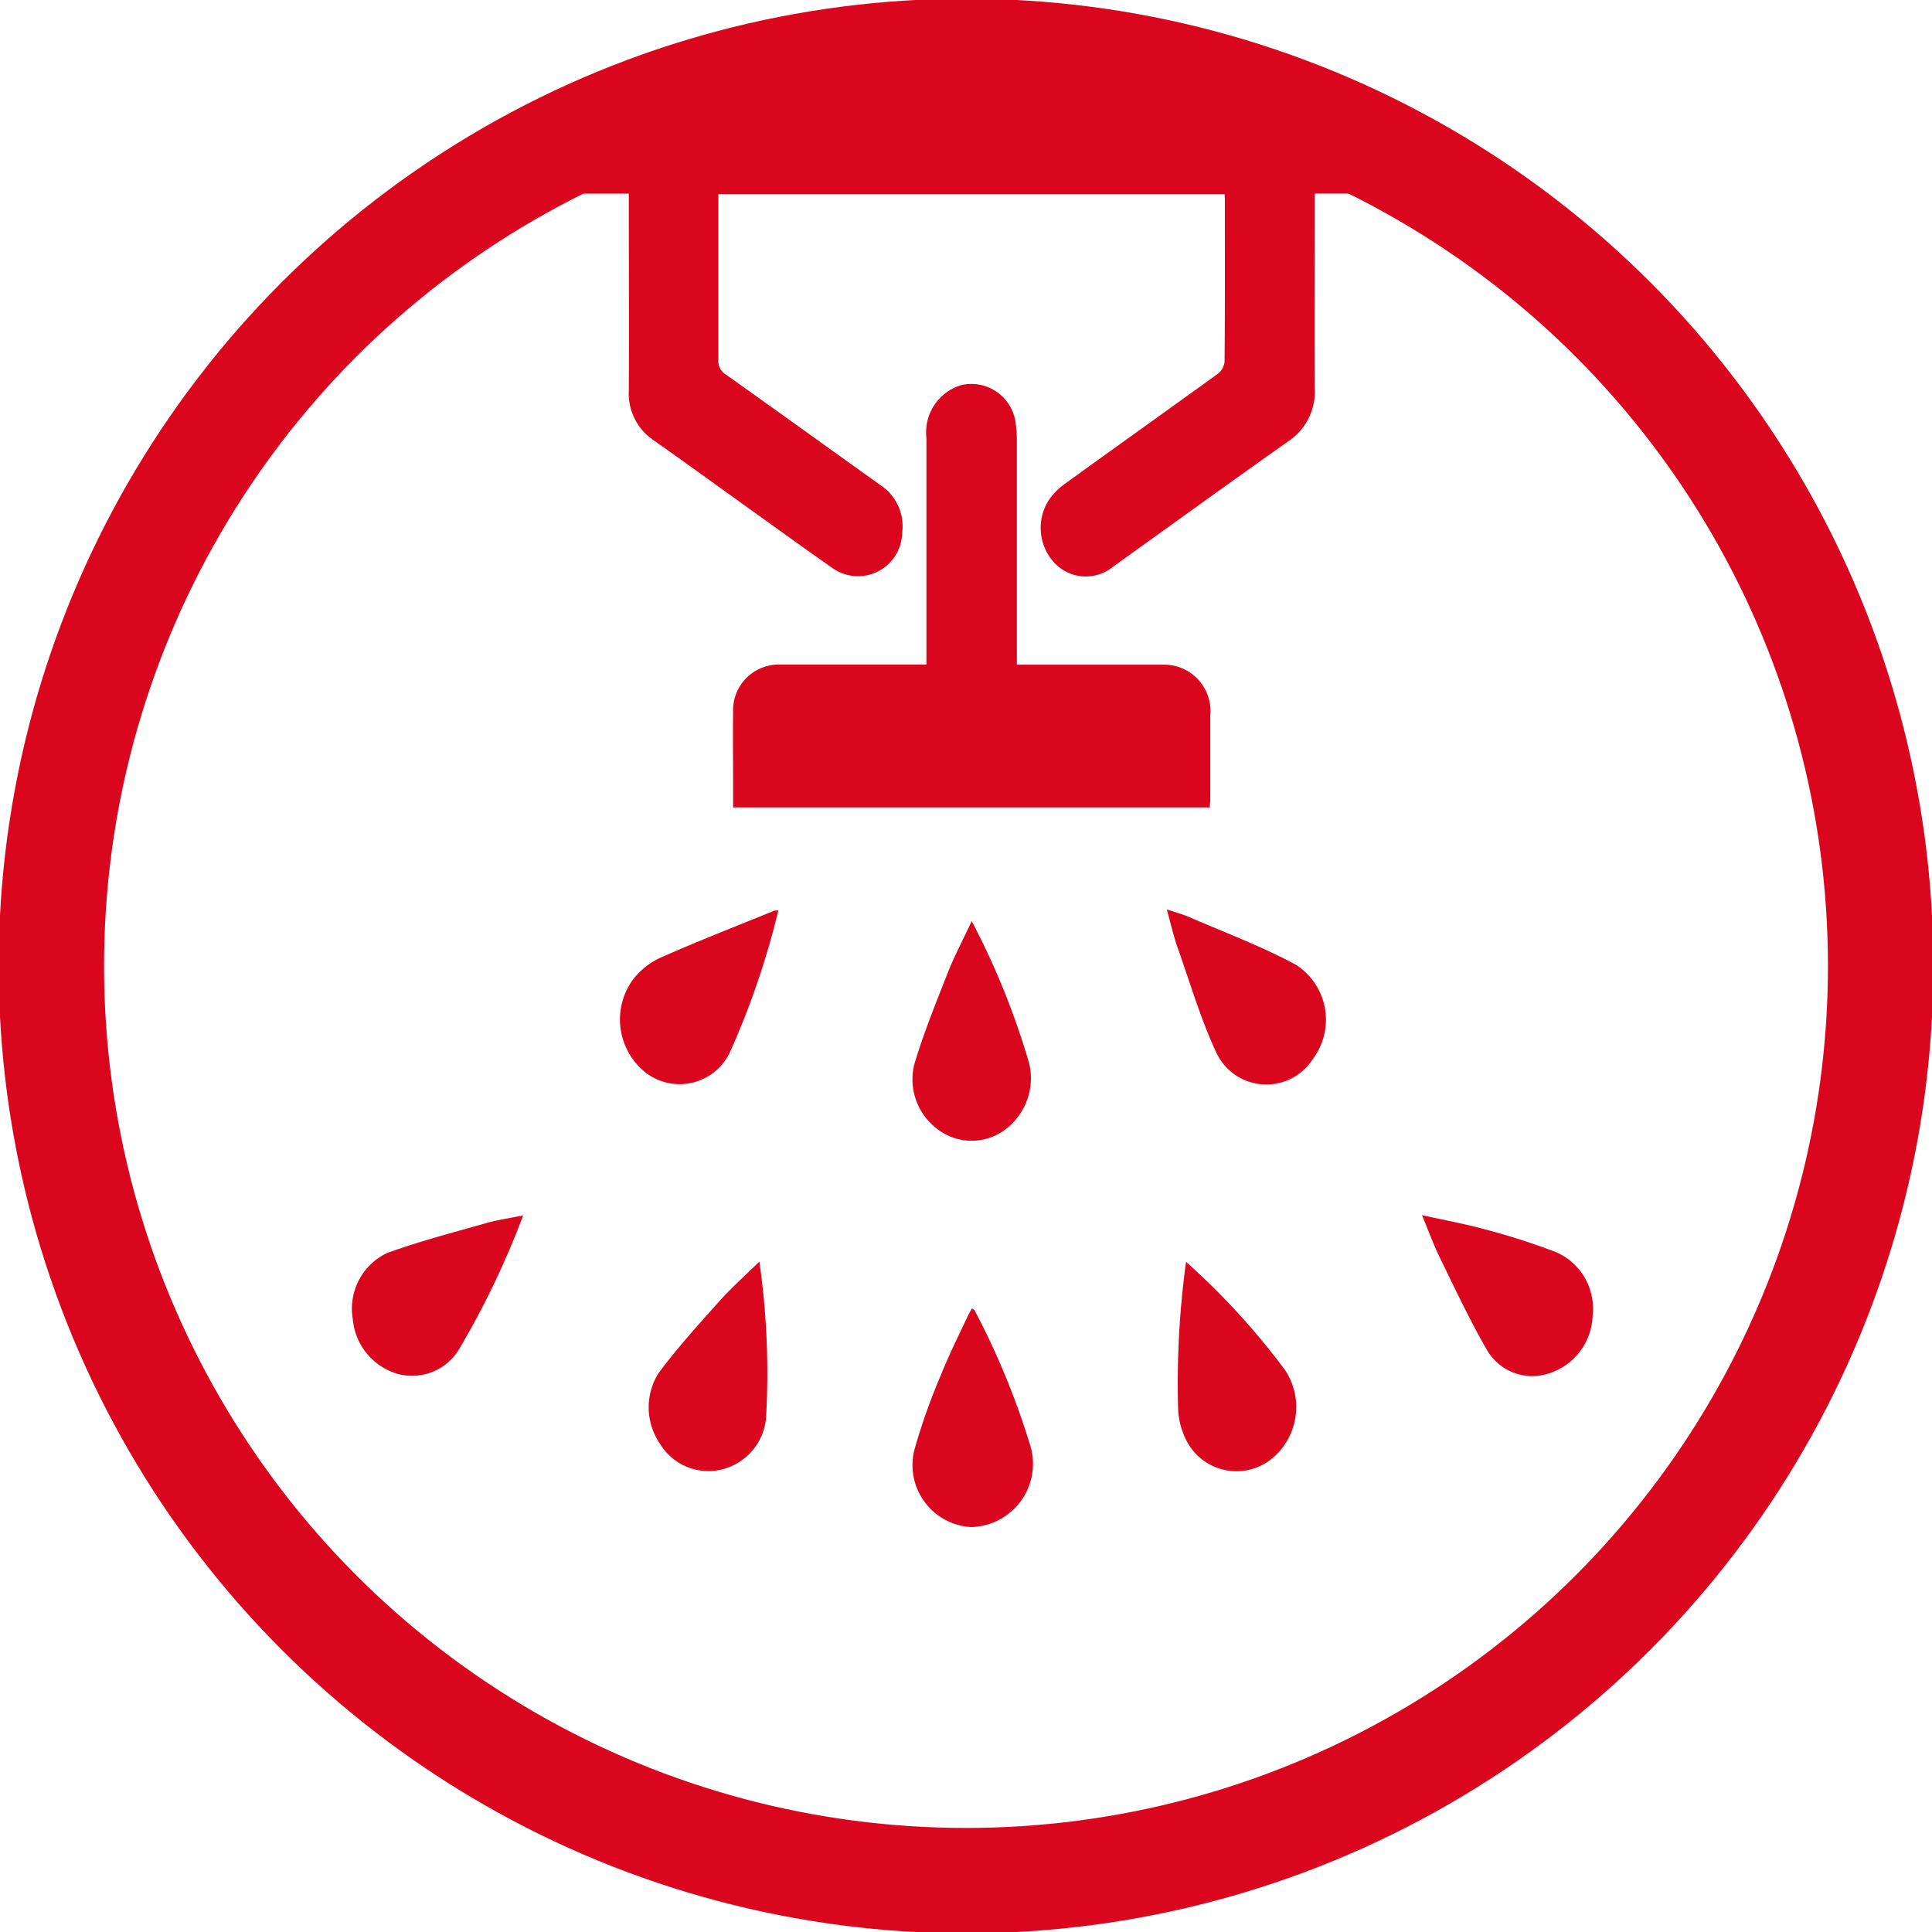 <svg xmlns="http://www.w3.org/2000/svg" xmlns:xlink="http://www.w3.org/1999/xlink" width="55" height="55" viewBox="0 0 55 55"><defs><clipPath id="clip-path"><path id="Path_232" data-name="Path 232" d="M.75,27.5A26.75,26.75,0,1,0,27.5.75,26.751,26.751,0,0,0,.75,27.5" transform="translate(-0.75 -0.75)" fill="none"></path></clipPath><clipPath id="clip-path-2"><rect id="Rectangle_113" data-name="Rectangle 113" width="55" height="55" fill="none"></rect></clipPath></defs><g id="Group_510" data-name="Group 510" transform="translate(-391 -2394)"><g id="Group_168" data-name="Group 168" transform="translate(391.75 2394.75)" clip-path="url(#clip-path)"><path id="Path_222" data-name="Path 222" d="M30.695,6.144H16.281v.32c0,1.464,0,2.925,0,4.387a.45.45,0,0,0,.212.428c1.47,1.043,2.933,2.1,4.4,3.148a1.4,1.4,0,0,1,.621,1.352,1.258,1.258,0,0,1-2,1c-.883-.619-1.756-1.253-2.633-1.88-.815-.585-1.628-1.175-2.449-1.752a1.6,1.6,0,0,1-.7-1.41c.01-1.74,0-3.478,0-5.218V6.13H6.338c-.921,0-1.426-.551-1.428-1.558V.133H41.735c0,.1.014.206.014.31q0,2.09,0,4.179a1.336,1.336,0,0,1-1.392,1.506q-3.349,0-6.7,0h-.4v.352c0,1.73-.01,3.458,0,5.188a1.681,1.681,0,0,1-.743,1.506c-1.67,1.181-3.328,2.381-4.99,3.572a1.224,1.224,0,0,1-1.692-.122,1.467,1.467,0,0,1-.178-1.714,1.785,1.785,0,0,1,.479-.509c1.454-1.053,2.915-2.092,4.371-3.146a.5.5,0,0,0,.188-.338c.014-1.53.008-3.061.008-4.593,0-.048,0-.1-.01-.182" transform="translate(3.419 -1.368)" fill="#da061e"></path><path id="Path_223" data-name="Path 223" d="M24.37,17.892H10.8V17.2c0-.673-.01-1.346,0-2.016a1.3,1.3,0,0,1,1.273-1.358q1.952,0,3.906,0h.324v-.376q0-3.039,0-6.079a1.4,1.4,0,0,1,.989-1.5A1.27,1.27,0,0,1,18.844,6.96a3.2,3.2,0,0,1,.034.5q0,2.994,0,5.989v.38h4.173a1.319,1.319,0,0,1,1.333,1.444c0,.791,0,1.58,0,2.371,0,.078-.01.154-.016.248" transform="translate(9.32 4.343)" fill="#da061e"></path><path id="Path_224" data-name="Path 224" d="M15.041,18.975c.038.032.068.046.078.068a21.928,21.928,0,0,1,1.568,3.8,1.8,1.8,0,0,1-1.672,2.363,1.766,1.766,0,0,1-1.6-2.245,17.685,17.685,0,0,1,.745-2.092c.228-.569.5-1.113.761-1.668.034-.076.08-.148.124-.226" transform="translate(11.879 17.516)" fill="#da061e"></path><path id="Path_225" data-name="Path 225" d="M10.25,17.657a24.174,24.174,0,0,1-1.8,3.768,1.564,1.564,0,0,1-1.78.739A1.788,1.788,0,0,1,5.4,20.6a1.755,1.755,0,0,1,.967-1.87c.923-.336,1.872-.583,2.815-.851.328-.094.669-.142,1.069-.224" transform="translate(3.892 16.195)" fill="#da061e"></path><path id="Path_226" data-name="Path 226" d="M20.592,17.652c.651.146,1.237.25,1.812.41a19.016,19.016,0,0,1,2.022.651,1.747,1.747,0,0,1,1.027,1.774,1.789,1.789,0,0,1-1.273,1.68,1.492,1.492,0,0,1-1.758-.715c-.485-.841-.9-1.732-1.329-2.609-.176-.362-.314-.747-.5-1.191" transform="translate(19.137 16.19)" fill="#da061e"></path><path id="Path_227" data-name="Path 227" d="M12.75,18.313a22.393,22.393,0,0,1,.188,4.473,1.666,1.666,0,0,1-1.263,1.446,1.612,1.612,0,0,1-1.76-.741,1.833,1.833,0,0,1-.038-2c.539-.725,1.145-1.392,1.742-2.06.338-.378.719-.713,1.131-1.119" transform="translate(8.118 16.852)" fill="#da061e"></path><path id="Path_228" data-name="Path 228" d="M15.04,13.47a21.913,21.913,0,0,1,1.638,4.059,1.828,1.828,0,0,1-.689,1.882,1.592,1.592,0,0,1-1.89.008,1.769,1.769,0,0,1-.691-1.876c.266-.887.615-1.746.951-2.6.188-.477.43-.931.681-1.468" transform="translate(11.872 11.999)" fill="#da061e"></path><path id="Path_229" data-name="Path 229" d="M13.7,13.321a23.272,23.272,0,0,1-1.36,3.994,1.584,1.584,0,0,1-2.407.629,1.93,1.93,0,0,1-.356-2.679,2.1,2.1,0,0,1,.785-.609c1.063-.469,2.142-.891,3.216-1.327a.491.491,0,0,1,.122-.008" transform="translate(7.708 11.849)" fill="#da061e"></path><path id="Path_230" data-name="Path 230" d="M16.965,13.305c.254.086.453.138.641.22,1.013.44,2.05.827,3.027,1.352a1.859,1.859,0,0,1,.5,2.673,1.571,1.571,0,0,1-2.757-.166c-.444-.951-.747-1.984-1.1-2.983-.118-.336-.2-.689-.31-1.1" transform="translate(15.501 11.833)" fill="#da061e"></path><path id="Path_231" data-name="Path 231" d="M17.362,18.316a20.559,20.559,0,0,1,2.815,3.075A1.9,1.9,0,0,1,19.7,24a1.6,1.6,0,0,1-2.361-.669,2.143,2.143,0,0,1-.2-.787,25.466,25.466,0,0,1,.224-4.225" transform="translate(15.651 16.855)" fill="#da061e"></path></g><g id="Group_171" data-name="Group 171" transform="translate(391 2394)"><g id="Group_170" data-name="Group 170" clip-path="url(#clip-path-2)"><circle id="Ellipse_26" data-name="Ellipse 26" cx="26.038" cy="26.038" r="26.038" transform="translate(1.462 1.462)" fill="none" stroke="#da061e" stroke-width="3"></circle></g></g></g></svg>